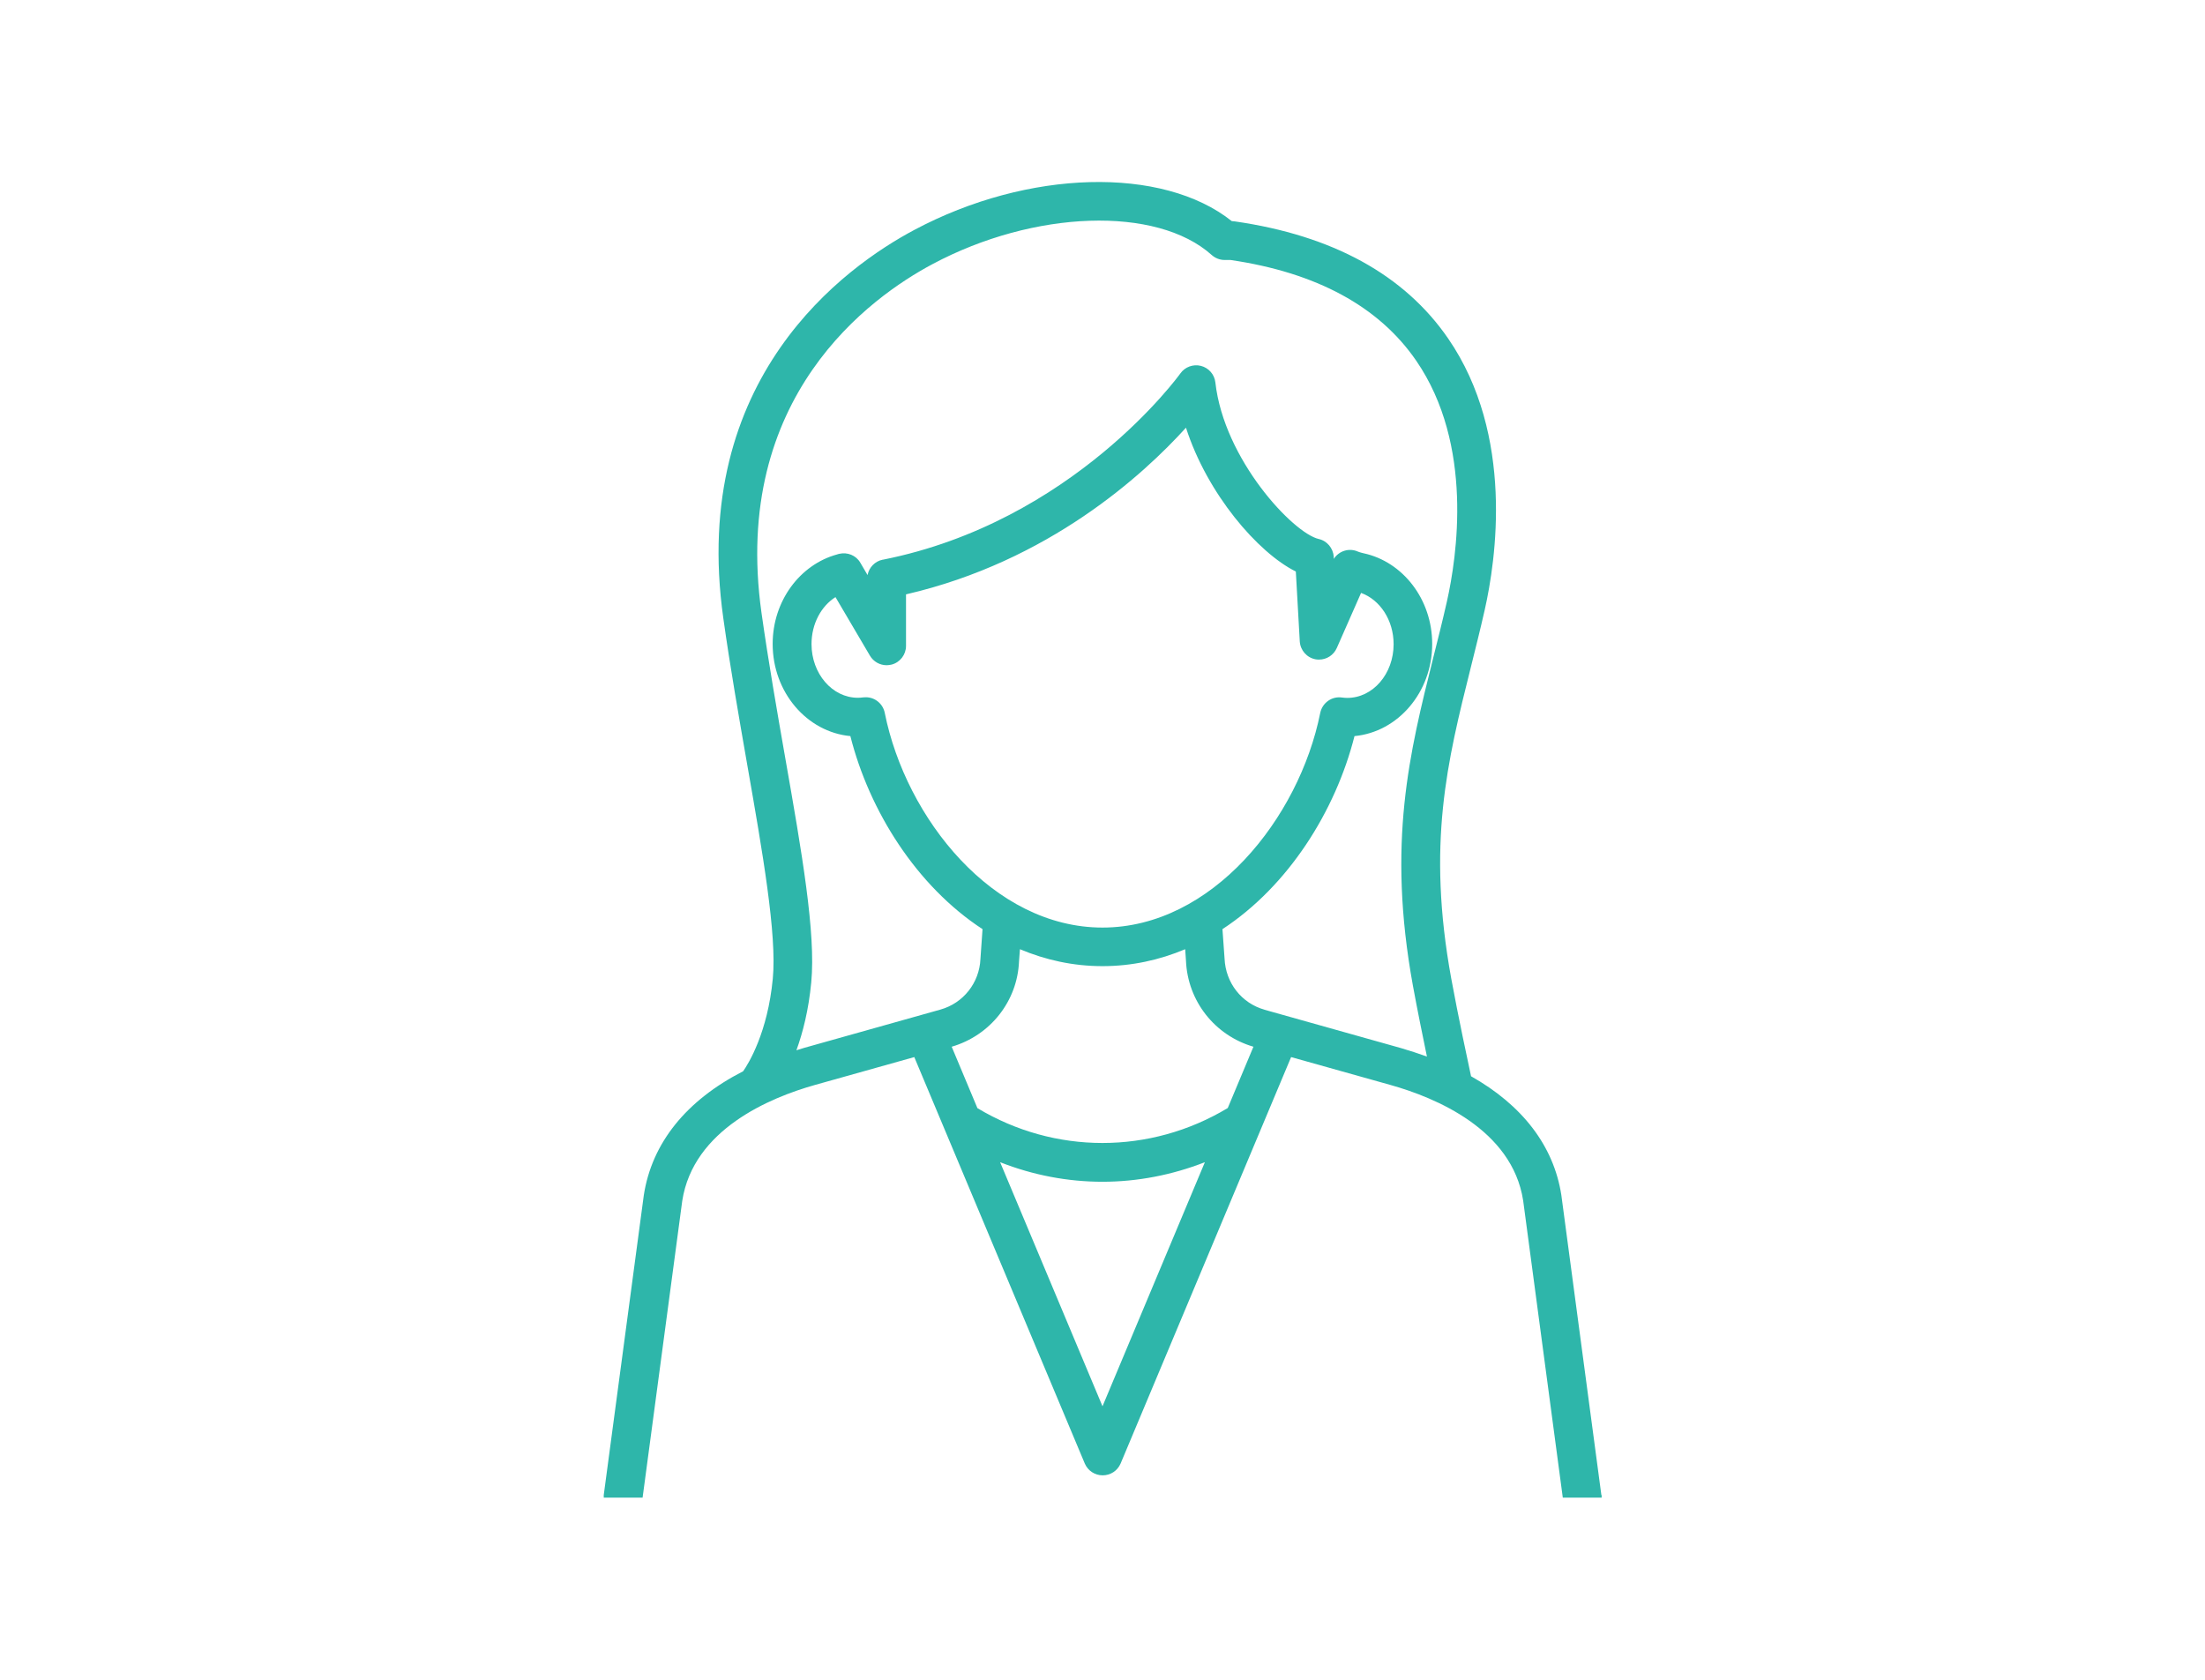 <?xml version="1.0" encoding="UTF-8"?><svg id="_レイヤー_2" xmlns="http://www.w3.org/2000/svg" width="168" height="128" viewBox="0 0 168 128"><g id="_レイヤー_1-2"><path d="m122.01,113.93l-3.05-22.86c-.58-3.76-2.98-6.86-6.88-9.06-.24-1.12-.97-4.51-1.51-7.45-1.87-10.26-.31-16.5,1.5-23.74.35-1.4.71-2.84,1.05-4.34.85-3.76,2.29-13.3-2.78-20.68-3.34-4.86-8.81-7.86-16.26-8.93-.07,0-.14-.02-.21-.02h-.02c-5.27-4.2-15.52-3.95-24.19.67-5.24,2.79-17.14,11.27-14.55,29.59.53,3.78,1.19,7.53,1.82,11.15,1.17,6.67,2.27,12.97,1.95,16.31-.39,4.1-1.84,6.46-2.26,7.06-4.32,2.21-6.96,5.46-7.57,9.46l-3.05,22.83c0,.07,0,.13,0,.2h2.96l3.02-22.61c.84-5.45,6.69-7.87,10.09-8.83l7.59-2.13,12.99,30.97c.24.56.78.9,1.36.9,0,0,0,0,0,0,0,0,0,0,.01,0,.58,0,1.12-.34,1.36-.9l12.99-30.97,7.59,2.13c3.41.96,9.25,3.38,10.09,8.8l3.02,22.64h2.96c0-.06,0-.13,0-.2Zm-38.01-6.77l-7.8-18.6c2.51.99,5.16,1.49,7.8,1.49s5.29-.51,7.8-1.49l-7.8,18.6Zm9.53-22.72c-5.9,3.54-13.17,3.54-19.06,0l-1.96-4.68c2.95-.86,5.01-3.48,5.13-6.51l.07-.92c1.95.82,4.05,1.29,6.29,1.29s4.35-.47,6.3-1.29l.06.88c.13,3.07,2.19,5.69,5.14,6.55l-1.96,4.68Zm-29.88-38.95l2.63,4.47c.27.46.76.73,1.27.73.13,0,.26-.02.39-.05.64-.17,1.09-.76,1.09-1.42v-3.93c10.86-2.51,18.07-9.1,21.33-12.7,1.62,5.04,5.47,9.52,8.37,10.96l.3,5.32c.04.68.54,1.25,1.21,1.37.09.02.18.02.26.02.58,0,1.11-.34,1.35-.88l1.85-4.2c1.44.52,2.48,2.07,2.48,3.91,0,2.26-1.58,4.09-3.53,4.09-.12,0-.25-.01-.41-.03-.78-.11-1.49.41-1.65,1.17-1.61,8.04-8.26,16.36-16.59,16.36s-14.98-8.32-16.59-16.36c-.14-.7-.75-1.19-1.44-1.19-.07,0-.13,0-.2.01-.16.02-.29.03-.41.03-1.95,0-3.53-1.84-3.53-4.09,0-1.55.74-2.9,1.84-3.59Zm32.7,31.45c-1.75-.49-2.97-2.04-3.05-3.9l-.16-2.24c5.03-3.29,8.62-9.02,10.06-14.71,3.31-.31,5.92-3.34,5.92-7.02,0-3.42-2.25-6.27-5.22-6.91,0,0-.31-.07-.44-.13-.68-.3-1.45-.05-1.84.56v-.17c-.05-.65-.51-1.21-1.15-1.35-1.94-.45-7.21-6.04-7.87-11.93-.07-.61-.51-1.11-1.1-1.26-.59-.15-1.22.08-1.57.58-.08.11-8.16,11.31-22.67,14.19,0,0-.01,0-.02,0-.58.12-1.03.59-1.14,1.17l-.55-.94c-.33-.57-.99-.82-1.6-.68h0s-.14.03-.18.05c-2.81.77-4.9,3.53-4.9,6.82,0,3.68,2.61,6.71,5.92,7.02,1.44,5.69,5.03,11.42,10.07,14.71l-.16,2.28c-.08,1.81-1.3,3.36-3.05,3.85l-10.39,2.92c-.2.06-.39.12-.58.18.49-1.35.93-3.07,1.13-5.17.36-3.74-.72-9.93-1.98-17.1-.63-3.6-1.28-7.32-1.81-11.06-2.32-16.48,8.33-24.07,13.02-26.57,7.75-4.14,17.1-4.45,21.28-.7.27.24.62.38.98.38h.45c6.55.96,11.31,3.54,14.15,7.67,4.41,6.42,3.1,14.97,2.34,18.36-.33,1.46-.69,2.89-1.04,4.28-1.81,7.25-3.53,14.1-1.55,24.98.34,1.85.75,3.87,1.07,5.41-.64-.23-1.3-.45-1.99-.65l-10.39-2.92Z" style="fill:#2eb6aa;"/><rect width="168" height="128" style="fill:none;"/></g></svg>